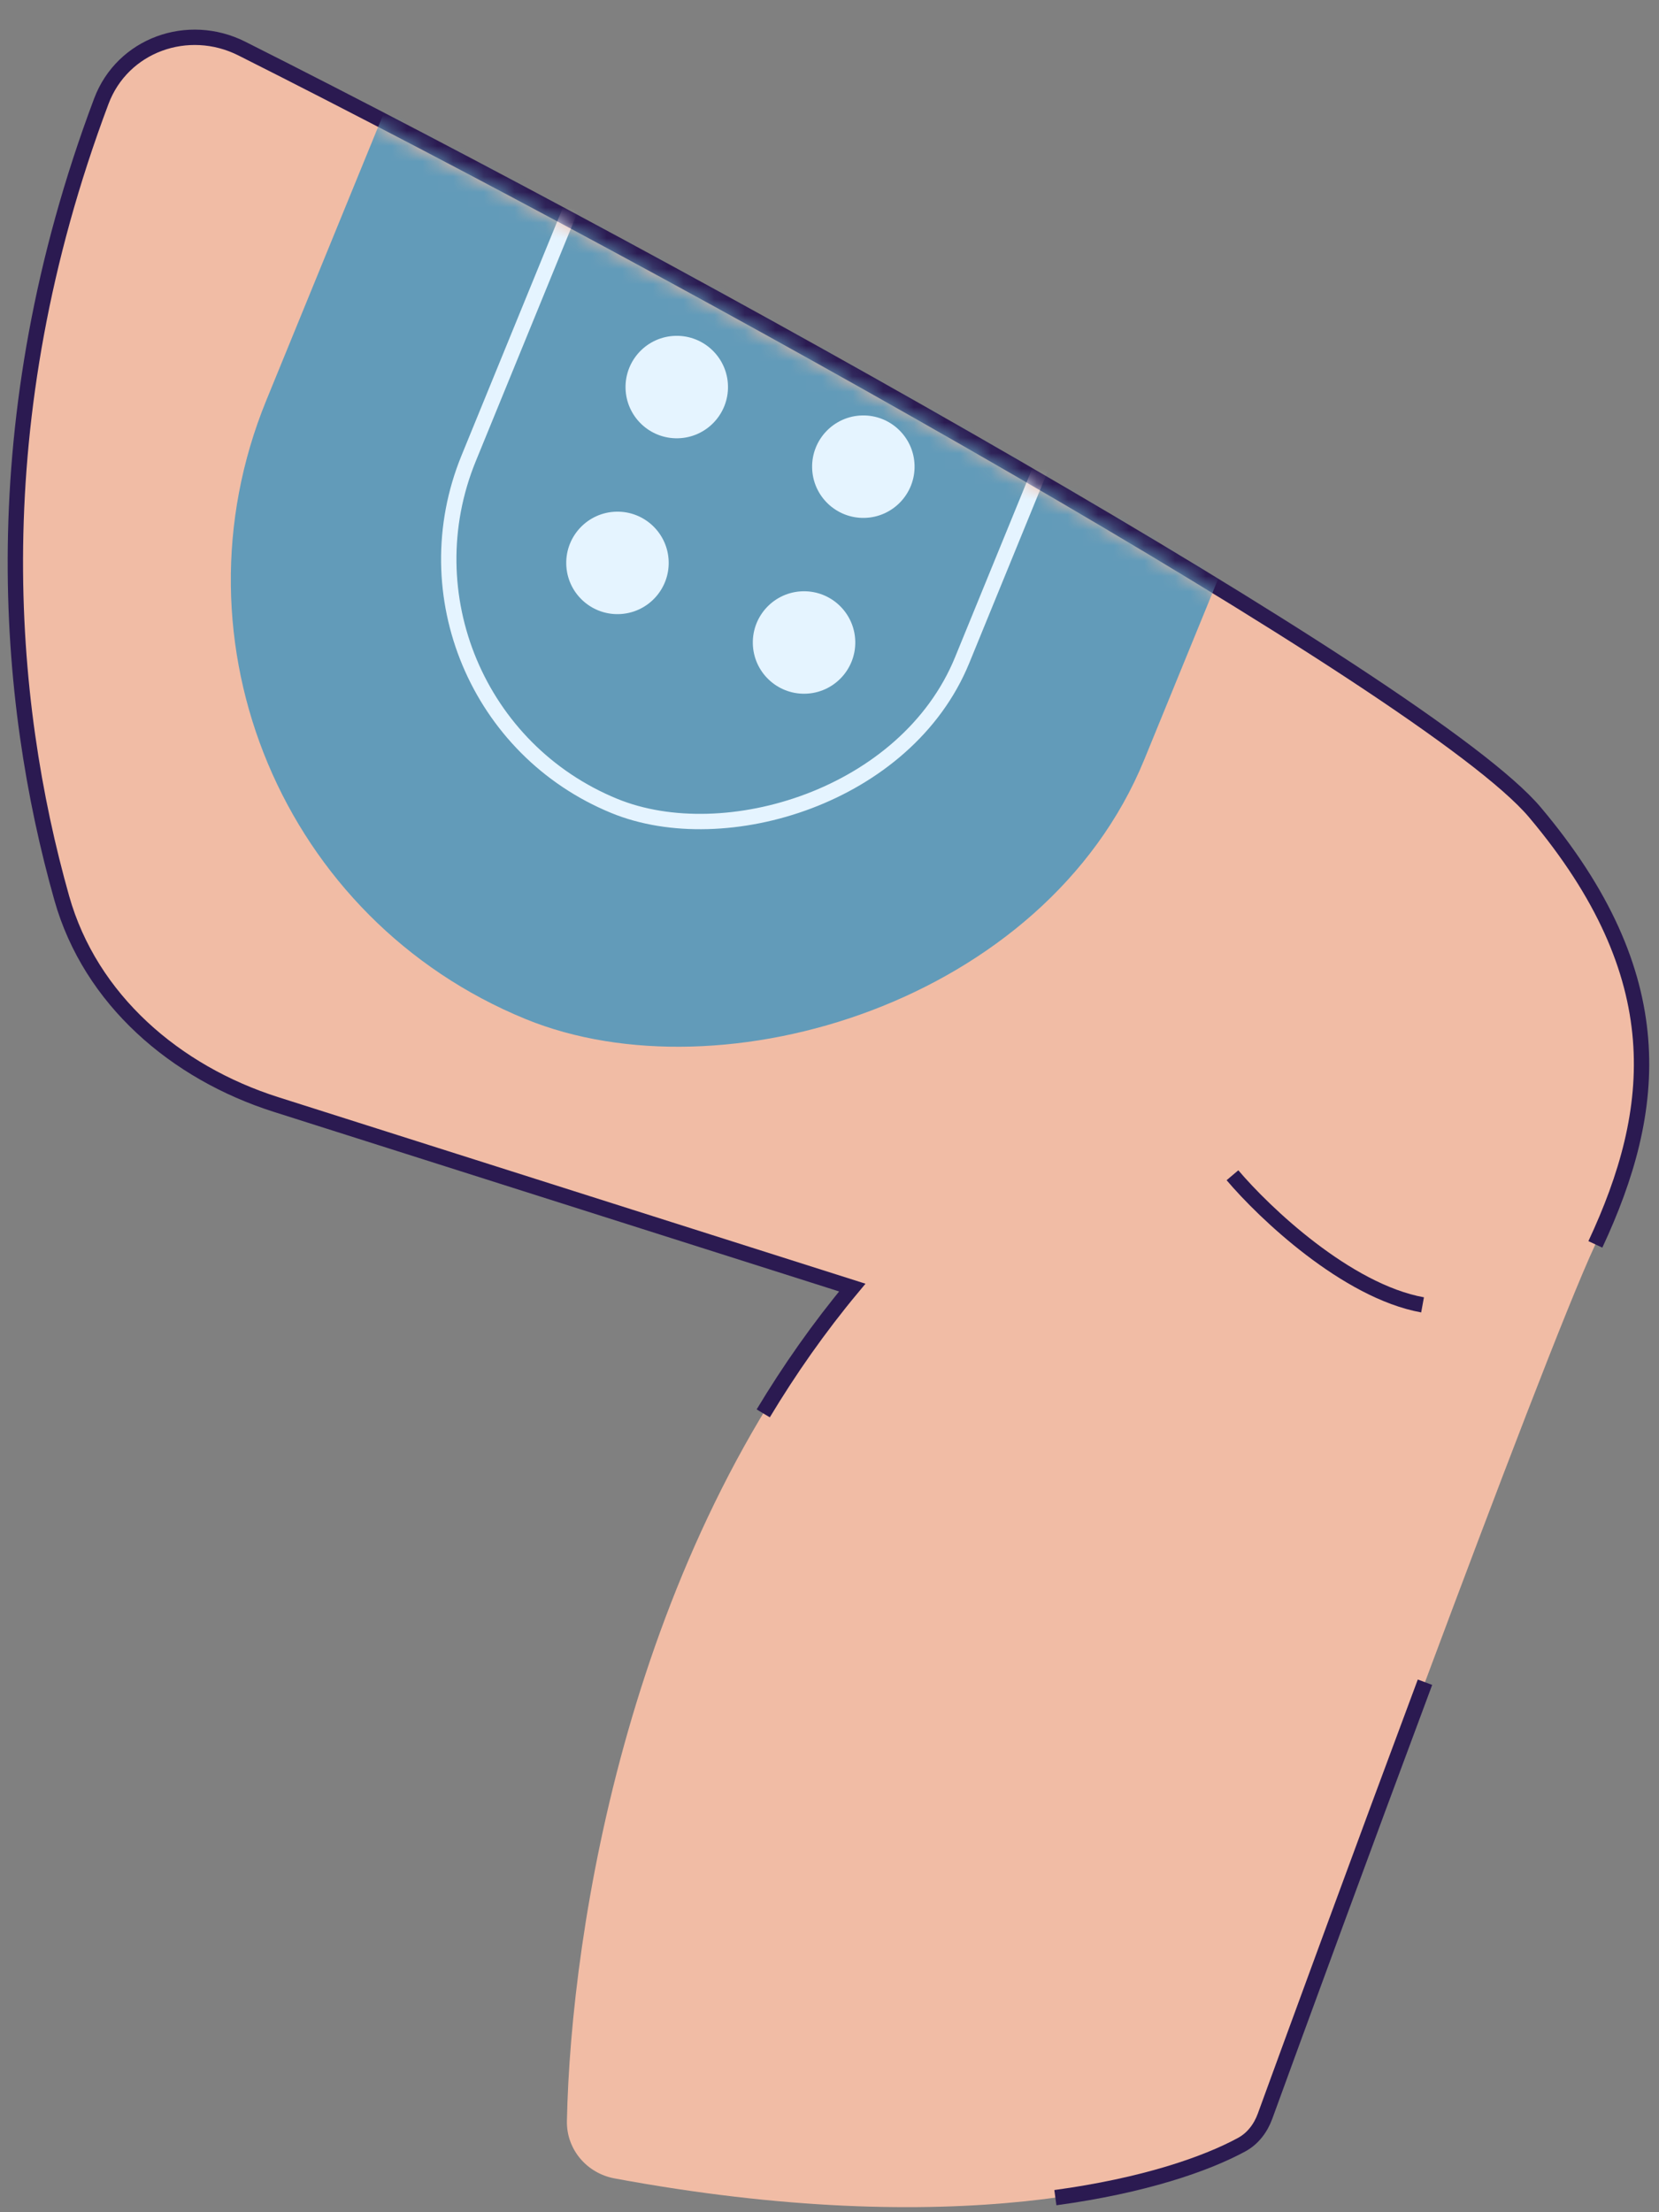 <svg width="108" height="144" viewBox="0 0 108 144" fill="none" xmlns="http://www.w3.org/2000/svg">
<rect x="0" y="0" width="108" height="144" fill="#808080" stroke="none"/>
<path d="M99.921 52.875C93.046 44.711 44.822 17.782 15.74 3.16C12.238 1.4 7.976 2.92 6.596 6.588C-1.252 27.46 0.398 45.636 4.021 58.462C5.889 65.077 11.421 69.816 17.972 71.897L55.483 83.812C41.044 101.139 37.163 125.463 36.906 138.061C36.869 139.902 38.194 141.463 40.005 141.799C62.024 145.885 75.663 142.416 80.843 139.595C81.568 139.201 82.07 138.528 82.352 137.752C85.112 130.181 100.283 88.662 103.858 81C107.951 72.23 108.921 63.562 99.921 52.875Z" fill="#F1BCA5"/>
<path d="M80.233 76.5C82.296 78.938 87.658 84.037 92.608 84.938" stroke="#2B1A51"/>
<path d="M103.858 81C107.951 72.23 108.921 63.562 99.921 52.875C93.046 44.711 44.822 17.782 15.74 3.16C12.238 1.4 7.976 2.92 6.596 6.588C-1.252 27.46 0.398 45.636 4.021 58.462C5.889 65.077 11.421 69.816 17.972 71.897L55.483 83.812C53.322 86.406 51.397 89.156 49.686 92M92.766 109.5C90.689 115.064 88.635 120.621 86.883 125.385C84.777 131.108 83.106 135.685 82.354 137.748C82.071 138.524 81.564 139.203 80.839 139.598C78.505 140.868 74.458 142.268 68.704 143.052" stroke="#2B1A51"/>
<mask id="mask0_1989_30489" style="mask-type:alpha" maskUnits="userSpaceOnUse" x="1" y="0" width="106" height="143">
<path d="M100.333 53.405C92.959 44.711 35.883 13.5 9.383 0.5C-1.637 24.147 1.294 43.721 5.865 57.278C7.917 63.362 12.934 67.873 18.946 70.13L55.465 83.838C41.107 100.945 37.237 124.952 36.974 137.414C36.935 139.257 38.255 140.818 40.069 141.152C43.198 141.728 46.157 142.152 48.946 142.448C52.343 142.808 55.487 142.977 58.378 142.998C61.898 143.023 65.042 142.829 67.811 142.493C73.866 141.757 78.124 140.338 80.578 139.043C81.382 138.618 81.922 137.854 82.184 136.983C87.394 119.659 98.136 86.012 102.5 79.946C108.1 72.163 109.292 63.968 100.333 53.405Z" fill="#F1BCA5"/>
</mask>
<g mask="url(#mask0_1989_30489)">
<rect x="5.644" y="54.647" width="97.122" height="61.754" rx="30.877" transform="rotate(-67.755 5.644 54.647)" fill="#629BB9"/>
<rect x="23.94" y="45.895" width="73.89" height="34.709" rx="17.355" transform="rotate(-67.755 23.94 45.895)" stroke="#E5F4FF"/>
<circle cx="52.343" cy="41.822" r="3.335" transform="rotate(-91.276 52.343 41.822)" fill="#E5F4FF"/>
<circle cx="40.197" cy="36.641" r="3.335" transform="rotate(-91.276 40.197 36.641)" fill="#E5F4FF"/>
<circle cx="56.203" cy="30.377" r="3.335" transform="rotate(-91.276 56.203 30.377)" fill="#E5F4FF"/>
<circle cx="44.057" cy="25.195" r="3.335" transform="rotate(-91.276 44.057 25.195)" fill="#E5F4FF"/>
<circle cx="61.498" cy="17.877" r="3.335" transform="rotate(-91.276 61.498 17.877)" fill="#2B1A51"/>
<circle cx="49.352" cy="12.695" r="3.335" transform="rotate(-91.276 49.352 12.695)" fill="#2B1A51"/>
<circle cx="65.358" cy="6.432" r="3.335" transform="rotate(-91.276 65.358 6.432)" fill="#2B1A51"/>
<circle cx="53.212" cy="1.25" r="3.335" transform="rotate(-91.276 53.212 1.25)" fill="#2B1A51"/>
</g>
</svg>
